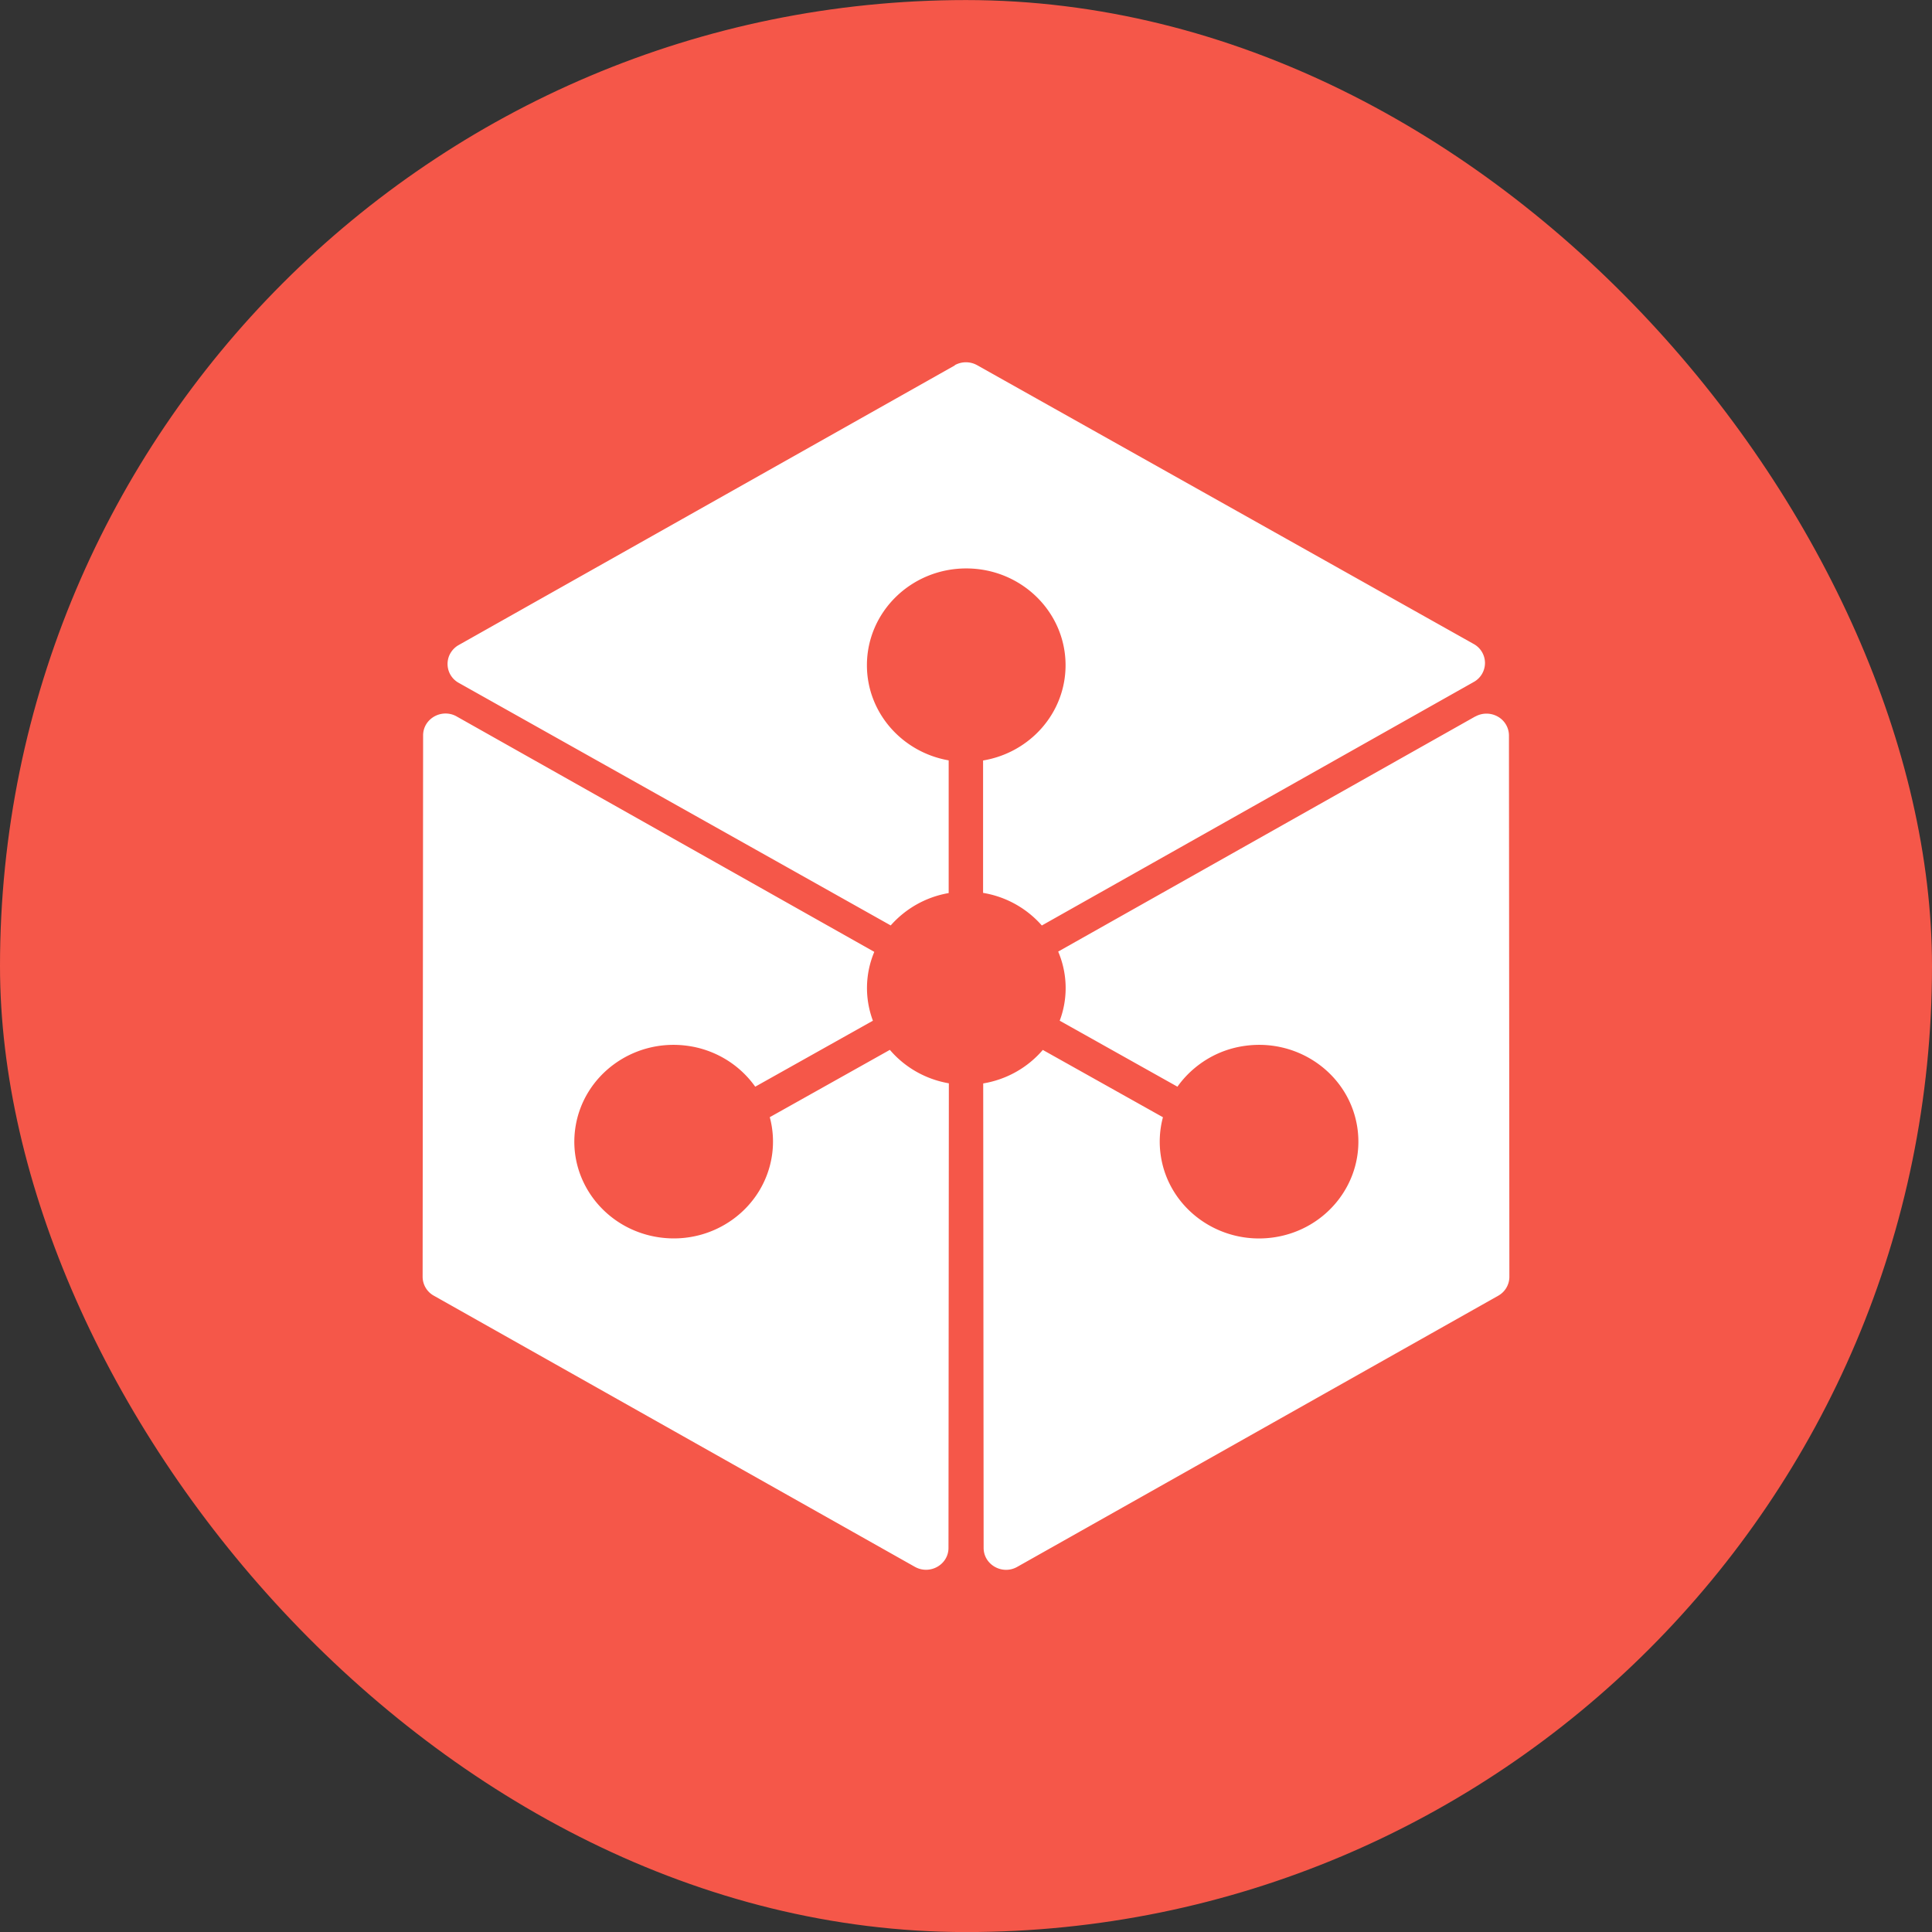 <svg xmlns="http://www.w3.org/2000/svg" width="32" height="32" fill="none" xmlns:v="https://vecta.io/nano"><rect width="100%" height="100%" fill="#333333" stroke="none"/><rect y=".001" width="32" height="32" rx="16" fill="#f55749"/><path d="M15.813 6.049a.38.38 0 0 1 .372 0l8.225 4.618a.36.36 0 0 1 .186.314.36.36 0 0 1-.185.314l-7.155 4.034c-.252-.287-.596-.478-.973-.54v-2.193c.775-.129 1.366-.785 1.366-1.578 0-.885-.736-1.603-1.645-1.603s-1.645.718-1.645 1.603c0 .788.585 1.442 1.354 1.576v2.198c-.372.064-.71.253-.96.536l-7.154-4.017a.36.36 0 0 1-.136-.131c-.033-.055-.05-.118-.05-.183s.017-.127.05-.182.08-.101.136-.132l8.216-4.631-.001-.003zm8.621 5.82c.057-.032.121-.049.186-.049a.38.38 0 0 1 .186.048.36.36 0 0 1 .187.314L25 21.148a.36.36 0 0 1-.186.314l-7.965 4.49c-.247.14-.557-.035-.557-.314l-.007-7.693c.386-.064.736-.261.987-.555l1.99 1.115a1.56 1.56 0 0 0-.037.628c.126.877.959 1.487 1.858 1.364s1.526-.935 1.4-1.812-.96-1.487-1.859-1.363c-.223.03-.438.105-.631.222s-.36.271-.491.455l-1.95-1.093c.14-.371.13-.78-.025-1.145l6.908-3.894-.001.002zm-17.426.312c0-.212.178-.363.372-.363.065 0 .13.017.186.05l6.915 3.898c-.153.364-.161.77-.023 1.14l-1.949 1.093c-.131-.184-.298-.339-.491-.455s-.408-.192-.631-.222c-.9-.124-1.731.487-1.858 1.363s.5 1.687 1.4 1.811 1.73-.487 1.858-1.363a1.56 1.56 0 0 0-.037-.629l1.989-1.115c.249.292.595.488.977.554l-.006 7.695c0 .279-.31.453-.558.313l-7.966-4.49A.36.36 0 0 1 7 21.147l.008-8.966" fill="#fff"/></svg>